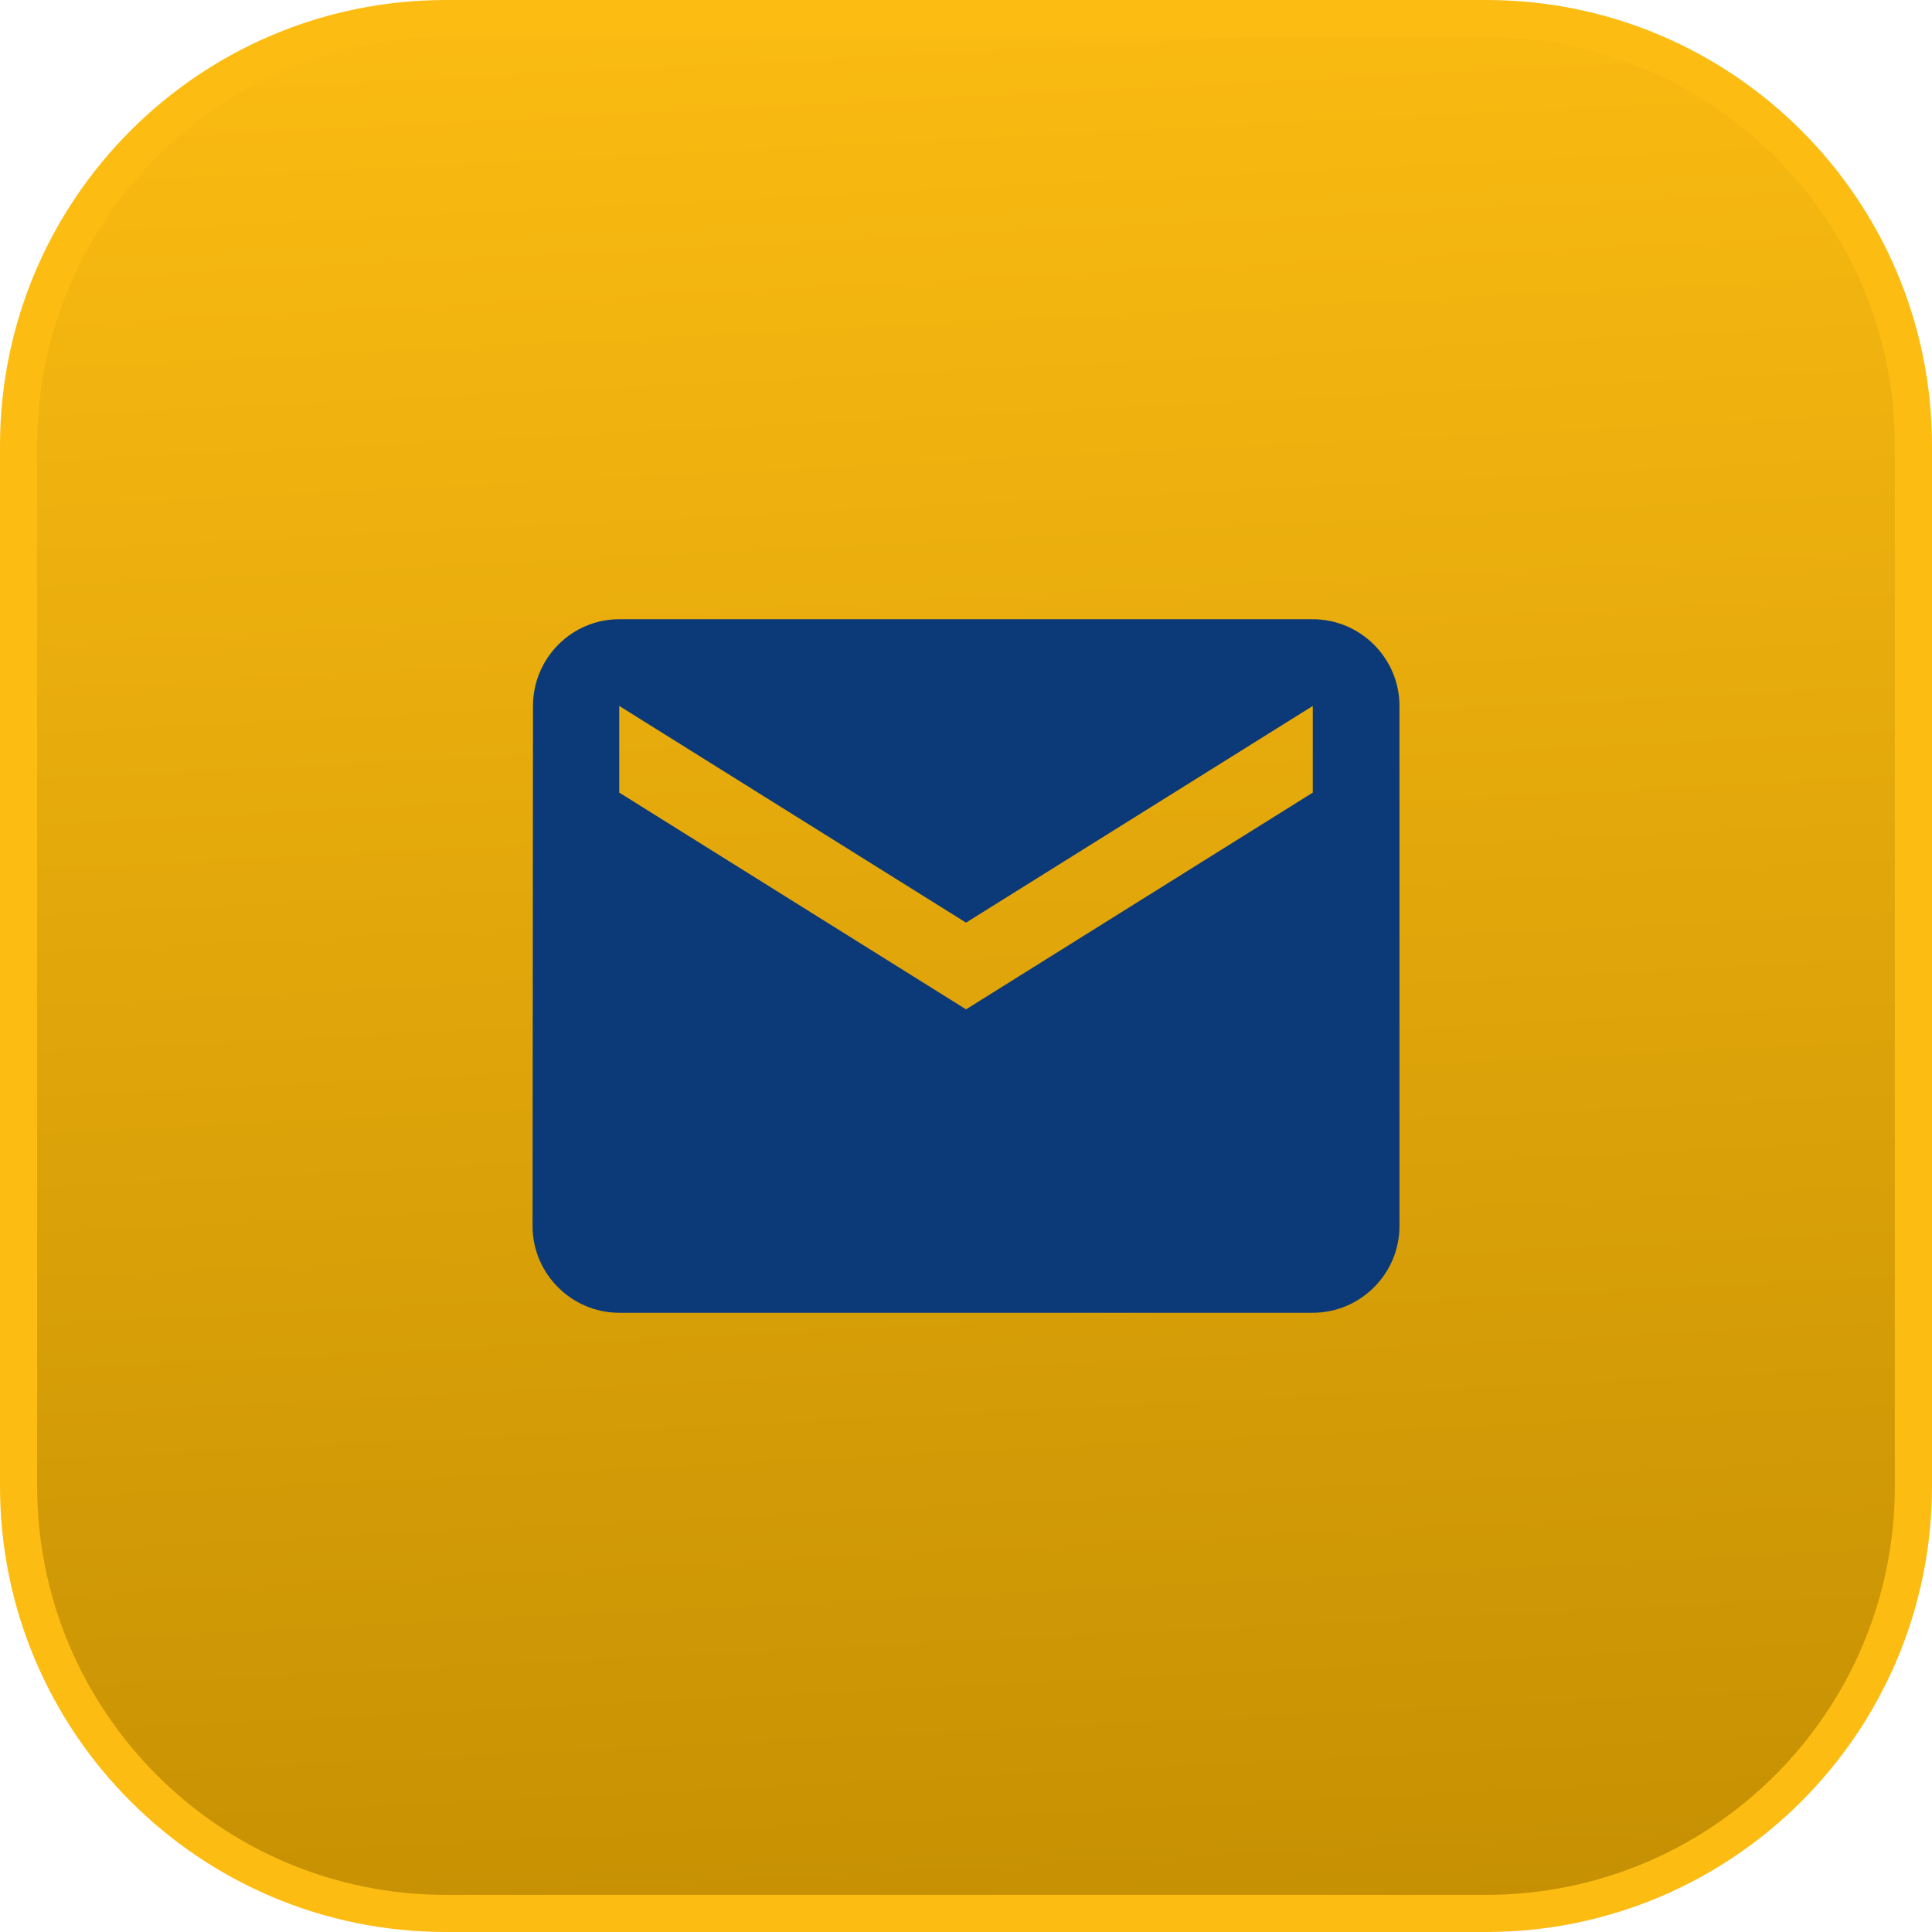 <svg width="52" height="52" viewBox="0 0 52 52" fill="none" xmlns="http://www.w3.org/2000/svg">
<path d="M12 0.5H40C46.351 0.5 51.5 5.649 51.5 12V40C51.5 46.351 46.351 51.5 40 51.5H12C5.649 51.5 0.5 46.351 0.5 40V12C0.5 5.649 5.649 0.5 12 0.5Z" fill="url(#paint0_linear_118_1372)"/>
<path d="M12 0.5H40C46.351 0.5 51.5 5.649 51.5 12V40C51.5 46.351 46.351 51.5 40 51.5H12C5.649 51.5 0.5 46.351 0.5 40V12C0.5 5.649 5.649 0.5 12 0.5Z" stroke="#FCBC12"/>
<path d="M35.334 16.667H16.667C15.384 16.667 14.346 17.717 14.346 19L14.334 33C14.334 34.283 15.384 35.333 16.667 35.333H35.334C36.617 35.333 37.667 34.283 37.667 33V19C37.667 17.717 36.617 16.667 35.334 16.667ZM35.334 21.333L26.001 27.167L16.667 21.333V19L26.001 24.833L35.334 19V21.333Z" fill="#0C3978"/>
<defs>
<linearGradient id="paint0_linear_118_1372" x1="1.71557e-06" y1="-0.355" x2="2.747" y2="54.468" gradientUnits="userSpaceOnUse">
<stop stop-color="#FCBC12"/>
<stop offset="1" stop-color="#C48F02"/>
</linearGradient>
</defs>
</svg>
